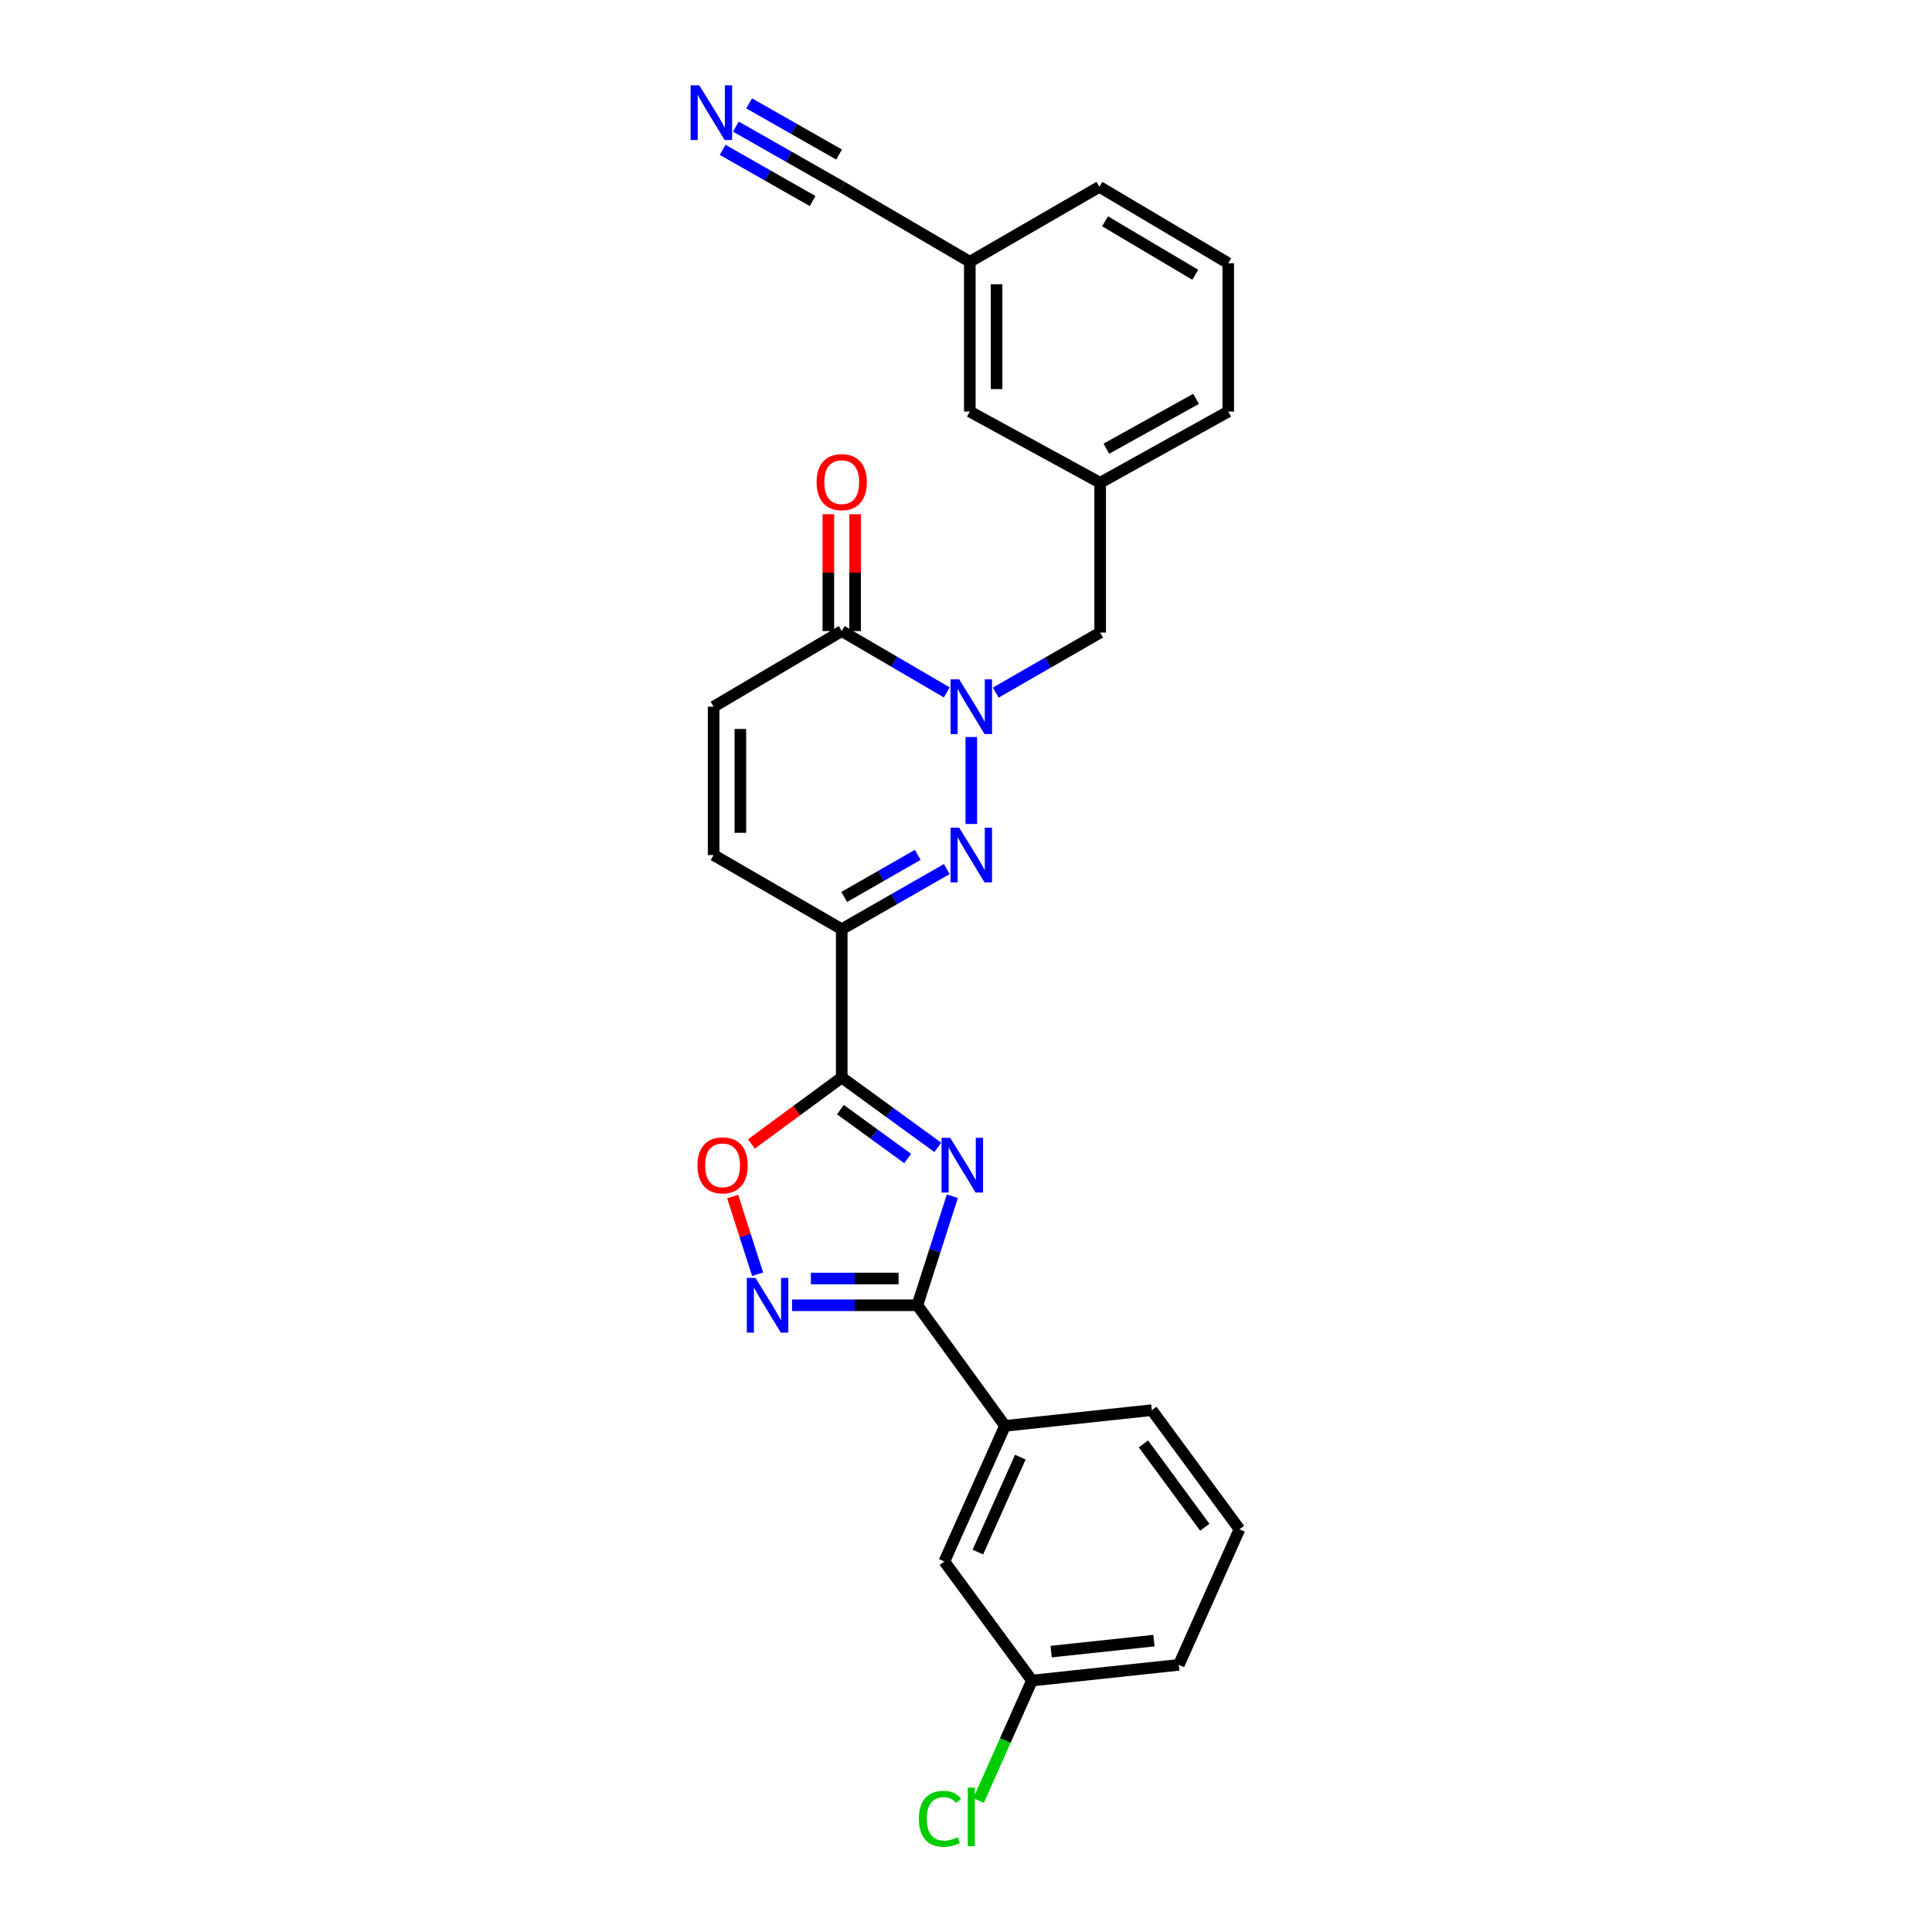 <?xml version='1.0' encoding='iso-8859-1'?>
<svg version='1.1' baseProfile='full'
              xmlns='http://www.w3.org/2000/svg'
                      xmlns:rdkit='http://www.rdkit.org/xml'
                      xmlns:xlink='http://www.w3.org/1999/xlink'
                  xml:space='preserve'
width='1000px' height='1000px' viewBox='0 0 1000 1000'>
<!-- END OF HEADER -->
<rect style='opacity:1.0;fill:#FFFFFF;stroke:none' width='1000' height='1000' x='0' y='0'> </rect>
<path class='bond-0' d='M 485.416,593.881 L 460.545,575.798' style='fill:none;fill-rule:evenodd;stroke:#0000FF;stroke-width:6px;stroke-linecap:butt;stroke-linejoin:miter;stroke-opacity:1' />
<path class='bond-0' d='M 460.545,575.798 L 435.675,557.714' style='fill:none;fill-rule:evenodd;stroke:#000000;stroke-width:6px;stroke-linecap:butt;stroke-linejoin:miter;stroke-opacity:1' />
<path class='bond-0' d='M 469.812,599.655 L 452.402,586.997' style='fill:none;fill-rule:evenodd;stroke:#0000FF;stroke-width:6px;stroke-linecap:butt;stroke-linejoin:miter;stroke-opacity:1' />
<path class='bond-0' d='M 452.402,586.997 L 434.993,574.338' style='fill:none;fill-rule:evenodd;stroke:#000000;stroke-width:6px;stroke-linecap:butt;stroke-linejoin:miter;stroke-opacity:1' />
<path class='bond-4' d='M 492.933,619.157 L 483.882,647.38' style='fill:none;fill-rule:evenodd;stroke:#0000FF;stroke-width:6px;stroke-linecap:butt;stroke-linejoin:miter;stroke-opacity:1' />
<path class='bond-4' d='M 483.882,647.38 L 474.83,675.604' style='fill:none;fill-rule:evenodd;stroke:#000000;stroke-width:6px;stroke-linecap:butt;stroke-linejoin:miter;stroke-opacity:1' />
<path class='bond-2' d='M 435.675,557.714 L 435.675,480.957' style='fill:none;fill-rule:evenodd;stroke:#000000;stroke-width:6px;stroke-linecap:butt;stroke-linejoin:miter;stroke-opacity:1' />
<path class='bond-6' d='M 435.675,557.714 L 412.3,574.916' style='fill:none;fill-rule:evenodd;stroke:#000000;stroke-width:6px;stroke-linecap:butt;stroke-linejoin:miter;stroke-opacity:1' />
<path class='bond-6' d='M 412.3,574.916 L 388.925,592.118' style='fill:none;fill-rule:evenodd;stroke:#FF0000;stroke-width:6px;stroke-linecap:butt;stroke-linejoin:miter;stroke-opacity:1' />
<path class='bond-1' d='M 490.067,449.824 L 462.871,465.391' style='fill:none;fill-rule:evenodd;stroke:#0000FF;stroke-width:6px;stroke-linecap:butt;stroke-linejoin:miter;stroke-opacity:1' />
<path class='bond-1' d='M 462.871,465.391 L 435.675,480.957' style='fill:none;fill-rule:evenodd;stroke:#000000;stroke-width:6px;stroke-linecap:butt;stroke-linejoin:miter;stroke-opacity:1' />
<path class='bond-1' d='M 475.03,442.477 L 455.992,453.373' style='fill:none;fill-rule:evenodd;stroke:#0000FF;stroke-width:6px;stroke-linecap:butt;stroke-linejoin:miter;stroke-opacity:1' />
<path class='bond-1' d='M 455.992,453.373 L 436.955,464.27' style='fill:none;fill-rule:evenodd;stroke:#000000;stroke-width:6px;stroke-linecap:butt;stroke-linejoin:miter;stroke-opacity:1' />
<path class='bond-3' d='M 502.739,426.491 L 502.739,381.468' style='fill:none;fill-rule:evenodd;stroke:#0000FF;stroke-width:6px;stroke-linecap:butt;stroke-linejoin:miter;stroke-opacity:1' />
<path class='bond-8' d='M 435.675,480.957 L 369.364,442.571' style='fill:none;fill-rule:evenodd;stroke:#000000;stroke-width:6px;stroke-linecap:butt;stroke-linejoin:miter;stroke-opacity:1' />
<path class='bond-12' d='M 515.403,358.502 L 542.419,342.953' style='fill:none;fill-rule:evenodd;stroke:#0000FF;stroke-width:6px;stroke-linecap:butt;stroke-linejoin:miter;stroke-opacity:1' />
<path class='bond-12' d='M 542.419,342.953 L 569.434,327.404' style='fill:none;fill-rule:evenodd;stroke:#000000;stroke-width:6px;stroke-linecap:butt;stroke-linejoin:miter;stroke-opacity:1' />
<path class='bond-29' d='M 490.058,358.387 L 462.866,342.511' style='fill:none;fill-rule:evenodd;stroke:#0000FF;stroke-width:6px;stroke-linecap:butt;stroke-linejoin:miter;stroke-opacity:1' />
<path class='bond-29' d='M 462.866,342.511 L 435.675,326.635' style='fill:none;fill-rule:evenodd;stroke:#000000;stroke-width:6px;stroke-linecap:butt;stroke-linejoin:miter;stroke-opacity:1' />
<path class='bond-5' d='M 474.83,675.604 L 442.399,675.604' style='fill:none;fill-rule:evenodd;stroke:#000000;stroke-width:6px;stroke-linecap:butt;stroke-linejoin:miter;stroke-opacity:1' />
<path class='bond-5' d='M 442.399,675.604 L 409.967,675.604' style='fill:none;fill-rule:evenodd;stroke:#0000FF;stroke-width:6px;stroke-linecap:butt;stroke-linejoin:miter;stroke-opacity:1' />
<path class='bond-5' d='M 465.101,661.757 L 442.399,661.757' style='fill:none;fill-rule:evenodd;stroke:#000000;stroke-width:6px;stroke-linecap:butt;stroke-linejoin:miter;stroke-opacity:1' />
<path class='bond-5' d='M 442.399,661.757 L 419.697,661.757' style='fill:none;fill-rule:evenodd;stroke:#0000FF;stroke-width:6px;stroke-linecap:butt;stroke-linejoin:miter;stroke-opacity:1' />
<path class='bond-11' d='M 474.83,675.604 L 520.194,738.022' style='fill:none;fill-rule:evenodd;stroke:#000000;stroke-width:6px;stroke-linecap:butt;stroke-linejoin:miter;stroke-opacity:1' />
<path class='bond-27' d='M 392.132,659.54 L 385.678,639.437' style='fill:none;fill-rule:evenodd;stroke:#0000FF;stroke-width:6px;stroke-linecap:butt;stroke-linejoin:miter;stroke-opacity:1' />
<path class='bond-27' d='M 385.678,639.437 L 379.225,619.335' style='fill:none;fill-rule:evenodd;stroke:#FF0000;stroke-width:6px;stroke-linecap:butt;stroke-linejoin:miter;stroke-opacity:1' />
<path class='bond-7' d='M 435.675,326.635 L 369.364,365.791' style='fill:none;fill-rule:evenodd;stroke:#000000;stroke-width:6px;stroke-linecap:butt;stroke-linejoin:miter;stroke-opacity:1' />
<path class='bond-14' d='M 442.598,326.635 L 442.598,296.401' style='fill:none;fill-rule:evenodd;stroke:#000000;stroke-width:6px;stroke-linecap:butt;stroke-linejoin:miter;stroke-opacity:1' />
<path class='bond-14' d='M 442.598,296.401 L 442.598,266.167' style='fill:none;fill-rule:evenodd;stroke:#FF0000;stroke-width:6px;stroke-linecap:butt;stroke-linejoin:miter;stroke-opacity:1' />
<path class='bond-14' d='M 428.751,326.635 L 428.751,296.401' style='fill:none;fill-rule:evenodd;stroke:#000000;stroke-width:6px;stroke-linecap:butt;stroke-linejoin:miter;stroke-opacity:1' />
<path class='bond-14' d='M 428.751,296.401 L 428.751,266.167' style='fill:none;fill-rule:evenodd;stroke:#FF0000;stroke-width:6px;stroke-linecap:butt;stroke-linejoin:miter;stroke-opacity:1' />
<path class='bond-9' d='M 369.364,442.571 L 369.364,365.791' style='fill:none;fill-rule:evenodd;stroke:#000000;stroke-width:6px;stroke-linecap:butt;stroke-linejoin:miter;stroke-opacity:1' />
<path class='bond-9' d='M 383.211,431.054 L 383.211,377.308' style='fill:none;fill-rule:evenodd;stroke:#000000;stroke-width:6px;stroke-linecap:butt;stroke-linejoin:miter;stroke-opacity:1' />
<path class='bond-10' d='M 380.883,65.531 L 408.279,81.117' style='fill:none;fill-rule:evenodd;stroke:#0000FF;stroke-width:6px;stroke-linecap:butt;stroke-linejoin:miter;stroke-opacity:1' />
<path class='bond-10' d='M 408.279,81.117 L 435.675,96.703' style='fill:none;fill-rule:evenodd;stroke:#000000;stroke-width:6px;stroke-linecap:butt;stroke-linejoin:miter;stroke-opacity:1' />
<path class='bond-10' d='M 374.036,77.566 L 397.323,90.814' style='fill:none;fill-rule:evenodd;stroke:#0000FF;stroke-width:6px;stroke-linecap:butt;stroke-linejoin:miter;stroke-opacity:1' />
<path class='bond-10' d='M 397.323,90.814 L 420.609,104.062' style='fill:none;fill-rule:evenodd;stroke:#000000;stroke-width:6px;stroke-linecap:butt;stroke-linejoin:miter;stroke-opacity:1' />
<path class='bond-10' d='M 387.73,53.495 L 411.017,66.743' style='fill:none;fill-rule:evenodd;stroke:#0000FF;stroke-width:6px;stroke-linecap:butt;stroke-linejoin:miter;stroke-opacity:1' />
<path class='bond-10' d='M 411.017,66.743 L 434.303,79.991' style='fill:none;fill-rule:evenodd;stroke:#000000;stroke-width:6px;stroke-linecap:butt;stroke-linejoin:miter;stroke-opacity:1' />
<path class='bond-15' d='M 520.194,738.022 L 488.792,808.225' style='fill:none;fill-rule:evenodd;stroke:#000000;stroke-width:6px;stroke-linecap:butt;stroke-linejoin:miter;stroke-opacity:1' />
<path class='bond-15' d='M 528.123,754.206 L 506.142,803.348' style='fill:none;fill-rule:evenodd;stroke:#000000;stroke-width:6px;stroke-linecap:butt;stroke-linejoin:miter;stroke-opacity:1' />
<path class='bond-21' d='M 520.194,738.022 L 596.189,729.891' style='fill:none;fill-rule:evenodd;stroke:#000000;stroke-width:6px;stroke-linecap:butt;stroke-linejoin:miter;stroke-opacity:1' />
<path class='bond-16' d='M 569.434,327.404 L 569.434,249.878' style='fill:none;fill-rule:evenodd;stroke:#000000;stroke-width:6px;stroke-linecap:butt;stroke-linejoin:miter;stroke-opacity:1' />
<path class='bond-13' d='M 435.675,96.703 L 501.97,135.489' style='fill:none;fill-rule:evenodd;stroke:#000000;stroke-width:6px;stroke-linecap:butt;stroke-linejoin:miter;stroke-opacity:1' />
<path class='bond-19' d='M 488.792,808.225 L 534.14,869.858' style='fill:none;fill-rule:evenodd;stroke:#000000;stroke-width:6px;stroke-linecap:butt;stroke-linejoin:miter;stroke-opacity:1' />
<path class='bond-18' d='M 569.434,249.878 L 501.97,213.023' style='fill:none;fill-rule:evenodd;stroke:#000000;stroke-width:6px;stroke-linecap:butt;stroke-linejoin:miter;stroke-opacity:1' />
<path class='bond-24' d='M 569.434,249.878 L 635.745,213.023' style='fill:none;fill-rule:evenodd;stroke:#000000;stroke-width:6px;stroke-linecap:butt;stroke-linejoin:miter;stroke-opacity:1' />
<path class='bond-24' d='M 572.654,232.247 L 619.071,206.448' style='fill:none;fill-rule:evenodd;stroke:#000000;stroke-width:6px;stroke-linecap:butt;stroke-linejoin:miter;stroke-opacity:1' />
<path class='bond-17' d='M 501.97,135.489 L 501.97,213.023' style='fill:none;fill-rule:evenodd;stroke:#000000;stroke-width:6px;stroke-linecap:butt;stroke-linejoin:miter;stroke-opacity:1' />
<path class='bond-17' d='M 515.817,147.119 L 515.817,201.393' style='fill:none;fill-rule:evenodd;stroke:#000000;stroke-width:6px;stroke-linecap:butt;stroke-linejoin:miter;stroke-opacity:1' />
<path class='bond-30' d='M 501.97,135.489 L 569.034,96.703' style='fill:none;fill-rule:evenodd;stroke:#000000;stroke-width:6px;stroke-linecap:butt;stroke-linejoin:miter;stroke-opacity:1' />
<path class='bond-20' d='M 534.14,869.858 L 520.325,900.907' style='fill:none;fill-rule:evenodd;stroke:#000000;stroke-width:6px;stroke-linecap:butt;stroke-linejoin:miter;stroke-opacity:1' />
<path class='bond-20' d='M 520.325,900.907 L 506.51,931.955' style='fill:none;fill-rule:evenodd;stroke:#00CC00;stroke-width:6px;stroke-linecap:butt;stroke-linejoin:miter;stroke-opacity:1' />
<path class='bond-28' d='M 534.14,869.858 L 610.151,861.727' style='fill:none;fill-rule:evenodd;stroke:#000000;stroke-width:6px;stroke-linecap:butt;stroke-linejoin:miter;stroke-opacity:1' />
<path class='bond-28' d='M 544.069,854.87 L 597.277,849.178' style='fill:none;fill-rule:evenodd;stroke:#000000;stroke-width:6px;stroke-linecap:butt;stroke-linejoin:miter;stroke-opacity:1' />
<path class='bond-22' d='M 596.189,729.891 L 641.553,791.547' style='fill:none;fill-rule:evenodd;stroke:#000000;stroke-width:6px;stroke-linecap:butt;stroke-linejoin:miter;stroke-opacity:1' />
<path class='bond-22' d='M 591.84,747.345 L 623.595,790.505' style='fill:none;fill-rule:evenodd;stroke:#000000;stroke-width:6px;stroke-linecap:butt;stroke-linejoin:miter;stroke-opacity:1' />
<path class='bond-26' d='M 641.553,791.547 L 610.151,861.727' style='fill:none;fill-rule:evenodd;stroke:#000000;stroke-width:6px;stroke-linecap:butt;stroke-linejoin:miter;stroke-opacity:1' />
<path class='bond-23' d='M 635.745,136.25 L 635.745,213.023' style='fill:none;fill-rule:evenodd;stroke:#000000;stroke-width:6px;stroke-linecap:butt;stroke-linejoin:miter;stroke-opacity:1' />
<path class='bond-25' d='M 635.745,136.25 L 569.034,96.703' style='fill:none;fill-rule:evenodd;stroke:#000000;stroke-width:6px;stroke-linecap:butt;stroke-linejoin:miter;stroke-opacity:1' />
<path class='bond-25' d='M 618.677,142.229 L 571.98,114.546' style='fill:none;fill-rule:evenodd;stroke:#000000;stroke-width:6px;stroke-linecap:butt;stroke-linejoin:miter;stroke-opacity:1' />
<path  class='atom-0' d='M 491.825 588.933
L 501.105 603.933
Q 502.025 605.413, 503.505 608.093
Q 504.985 610.773, 505.065 610.933
L 505.065 588.933
L 508.825 588.933
L 508.825 617.253
L 504.945 617.253
L 494.985 600.853
Q 493.825 598.933, 492.585 596.733
Q 491.385 594.533, 491.025 593.853
L 491.025 617.253
L 487.345 617.253
L 487.345 588.933
L 491.825 588.933
' fill='#0000FF'/>
<path  class='atom-2' d='M 496.479 428.411
L 505.759 443.411
Q 506.679 444.891, 508.159 447.571
Q 509.639 450.251, 509.719 450.411
L 509.719 428.411
L 513.479 428.411
L 513.479 456.731
L 509.599 456.731
L 499.639 440.331
Q 498.479 438.411, 497.239 436.211
Q 496.039 434.011, 495.679 433.331
L 495.679 456.731
L 491.999 456.731
L 491.999 428.411
L 496.479 428.411
' fill='#0000FF'/>
<path  class='atom-4' d='M 496.479 351.631
L 505.759 366.631
Q 506.679 368.111, 508.159 370.791
Q 509.639 373.471, 509.719 373.631
L 509.719 351.631
L 513.479 351.631
L 513.479 379.951
L 509.599 379.951
L 499.639 363.551
Q 498.479 361.631, 497.239 359.431
Q 496.039 357.231, 495.679 356.551
L 495.679 379.951
L 491.999 379.951
L 491.999 351.631
L 496.479 351.631
' fill='#0000FF'/>
<path  class='atom-6' d='M 391.028 661.444
L 400.308 676.444
Q 401.228 677.924, 402.708 680.604
Q 404.188 683.284, 404.268 683.444
L 404.268 661.444
L 408.028 661.444
L 408.028 689.764
L 404.148 689.764
L 394.188 673.364
Q 393.028 671.444, 391.788 669.244
Q 390.588 667.044, 390.228 666.364
L 390.228 689.764
L 386.548 689.764
L 386.548 661.444
L 391.028 661.444
' fill='#0000FF'/>
<path  class='atom-7' d='M 361.011 603.173
Q 361.011 596.373, 364.371 592.573
Q 367.731 588.773, 374.011 588.773
Q 380.291 588.773, 383.651 592.573
Q 387.011 596.373, 387.011 603.173
Q 387.011 610.053, 383.611 613.973
Q 380.211 617.853, 374.011 617.853
Q 367.771 617.853, 364.371 613.973
Q 361.011 610.093, 361.011 603.173
M 374.011 614.653
Q 378.331 614.653, 380.651 611.773
Q 383.011 608.853, 383.011 603.173
Q 383.011 597.613, 380.651 594.813
Q 378.331 591.973, 374.011 591.973
Q 369.691 591.973, 367.331 594.773
Q 365.011 597.573, 365.011 603.173
Q 365.011 608.893, 367.331 611.773
Q 369.691 614.653, 374.011 614.653
' fill='#FF0000'/>
<path  class='atom-11' d='M 361.943 44.156
L 371.223 59.156
Q 372.143 60.636, 373.623 63.316
Q 375.103 65.996, 375.183 66.156
L 375.183 44.156
L 378.943 44.156
L 378.943 72.476
L 375.063 72.476
L 365.103 56.076
Q 363.943 54.156, 362.703 51.956
Q 361.503 49.756, 361.143 49.076
L 361.143 72.476
L 357.463 72.476
L 357.463 44.156
L 361.943 44.156
' fill='#0000FF'/>
<path  class='atom-15' d='M 422.675 249.558
Q 422.675 242.758, 426.035 238.958
Q 429.395 235.158, 435.675 235.158
Q 441.955 235.158, 445.315 238.958
Q 448.675 242.758, 448.675 249.558
Q 448.675 256.438, 445.275 260.358
Q 441.875 264.238, 435.675 264.238
Q 429.435 264.238, 426.035 260.358
Q 422.675 256.478, 422.675 249.558
M 435.675 261.038
Q 439.995 261.038, 442.315 258.158
Q 444.675 255.238, 444.675 249.558
Q 444.675 243.998, 442.315 241.198
Q 439.995 238.358, 435.675 238.358
Q 431.355 238.358, 428.995 241.158
Q 426.675 243.958, 426.675 249.558
Q 426.675 255.278, 428.995 258.158
Q 431.355 261.038, 435.675 261.038
' fill='#FF0000'/>
<path  class='atom-21' d='M 475.619 941.41
Q 475.619 934.37, 478.899 930.69
Q 482.219 926.97, 488.499 926.97
Q 494.339 926.97, 497.459 931.09
L 494.819 933.25
Q 492.539 930.25, 488.499 930.25
Q 484.219 930.25, 481.939 933.13
Q 479.699 935.97, 479.699 941.41
Q 479.699 947.01, 482.019 949.89
Q 484.379 952.77, 488.939 952.77
Q 492.059 952.77, 495.699 950.89
L 496.819 953.89
Q 495.339 954.85, 493.099 955.41
Q 490.859 955.97, 488.379 955.97
Q 482.219 955.97, 478.899 952.21
Q 475.619 948.45, 475.619 941.41
' fill='#00CC00'/>
<path  class='atom-21' d='M 500.899 925.25
L 504.579 925.25
L 504.579 955.61
L 500.899 955.61
L 500.899 925.25
' fill='#00CC00'/>
</svg>
